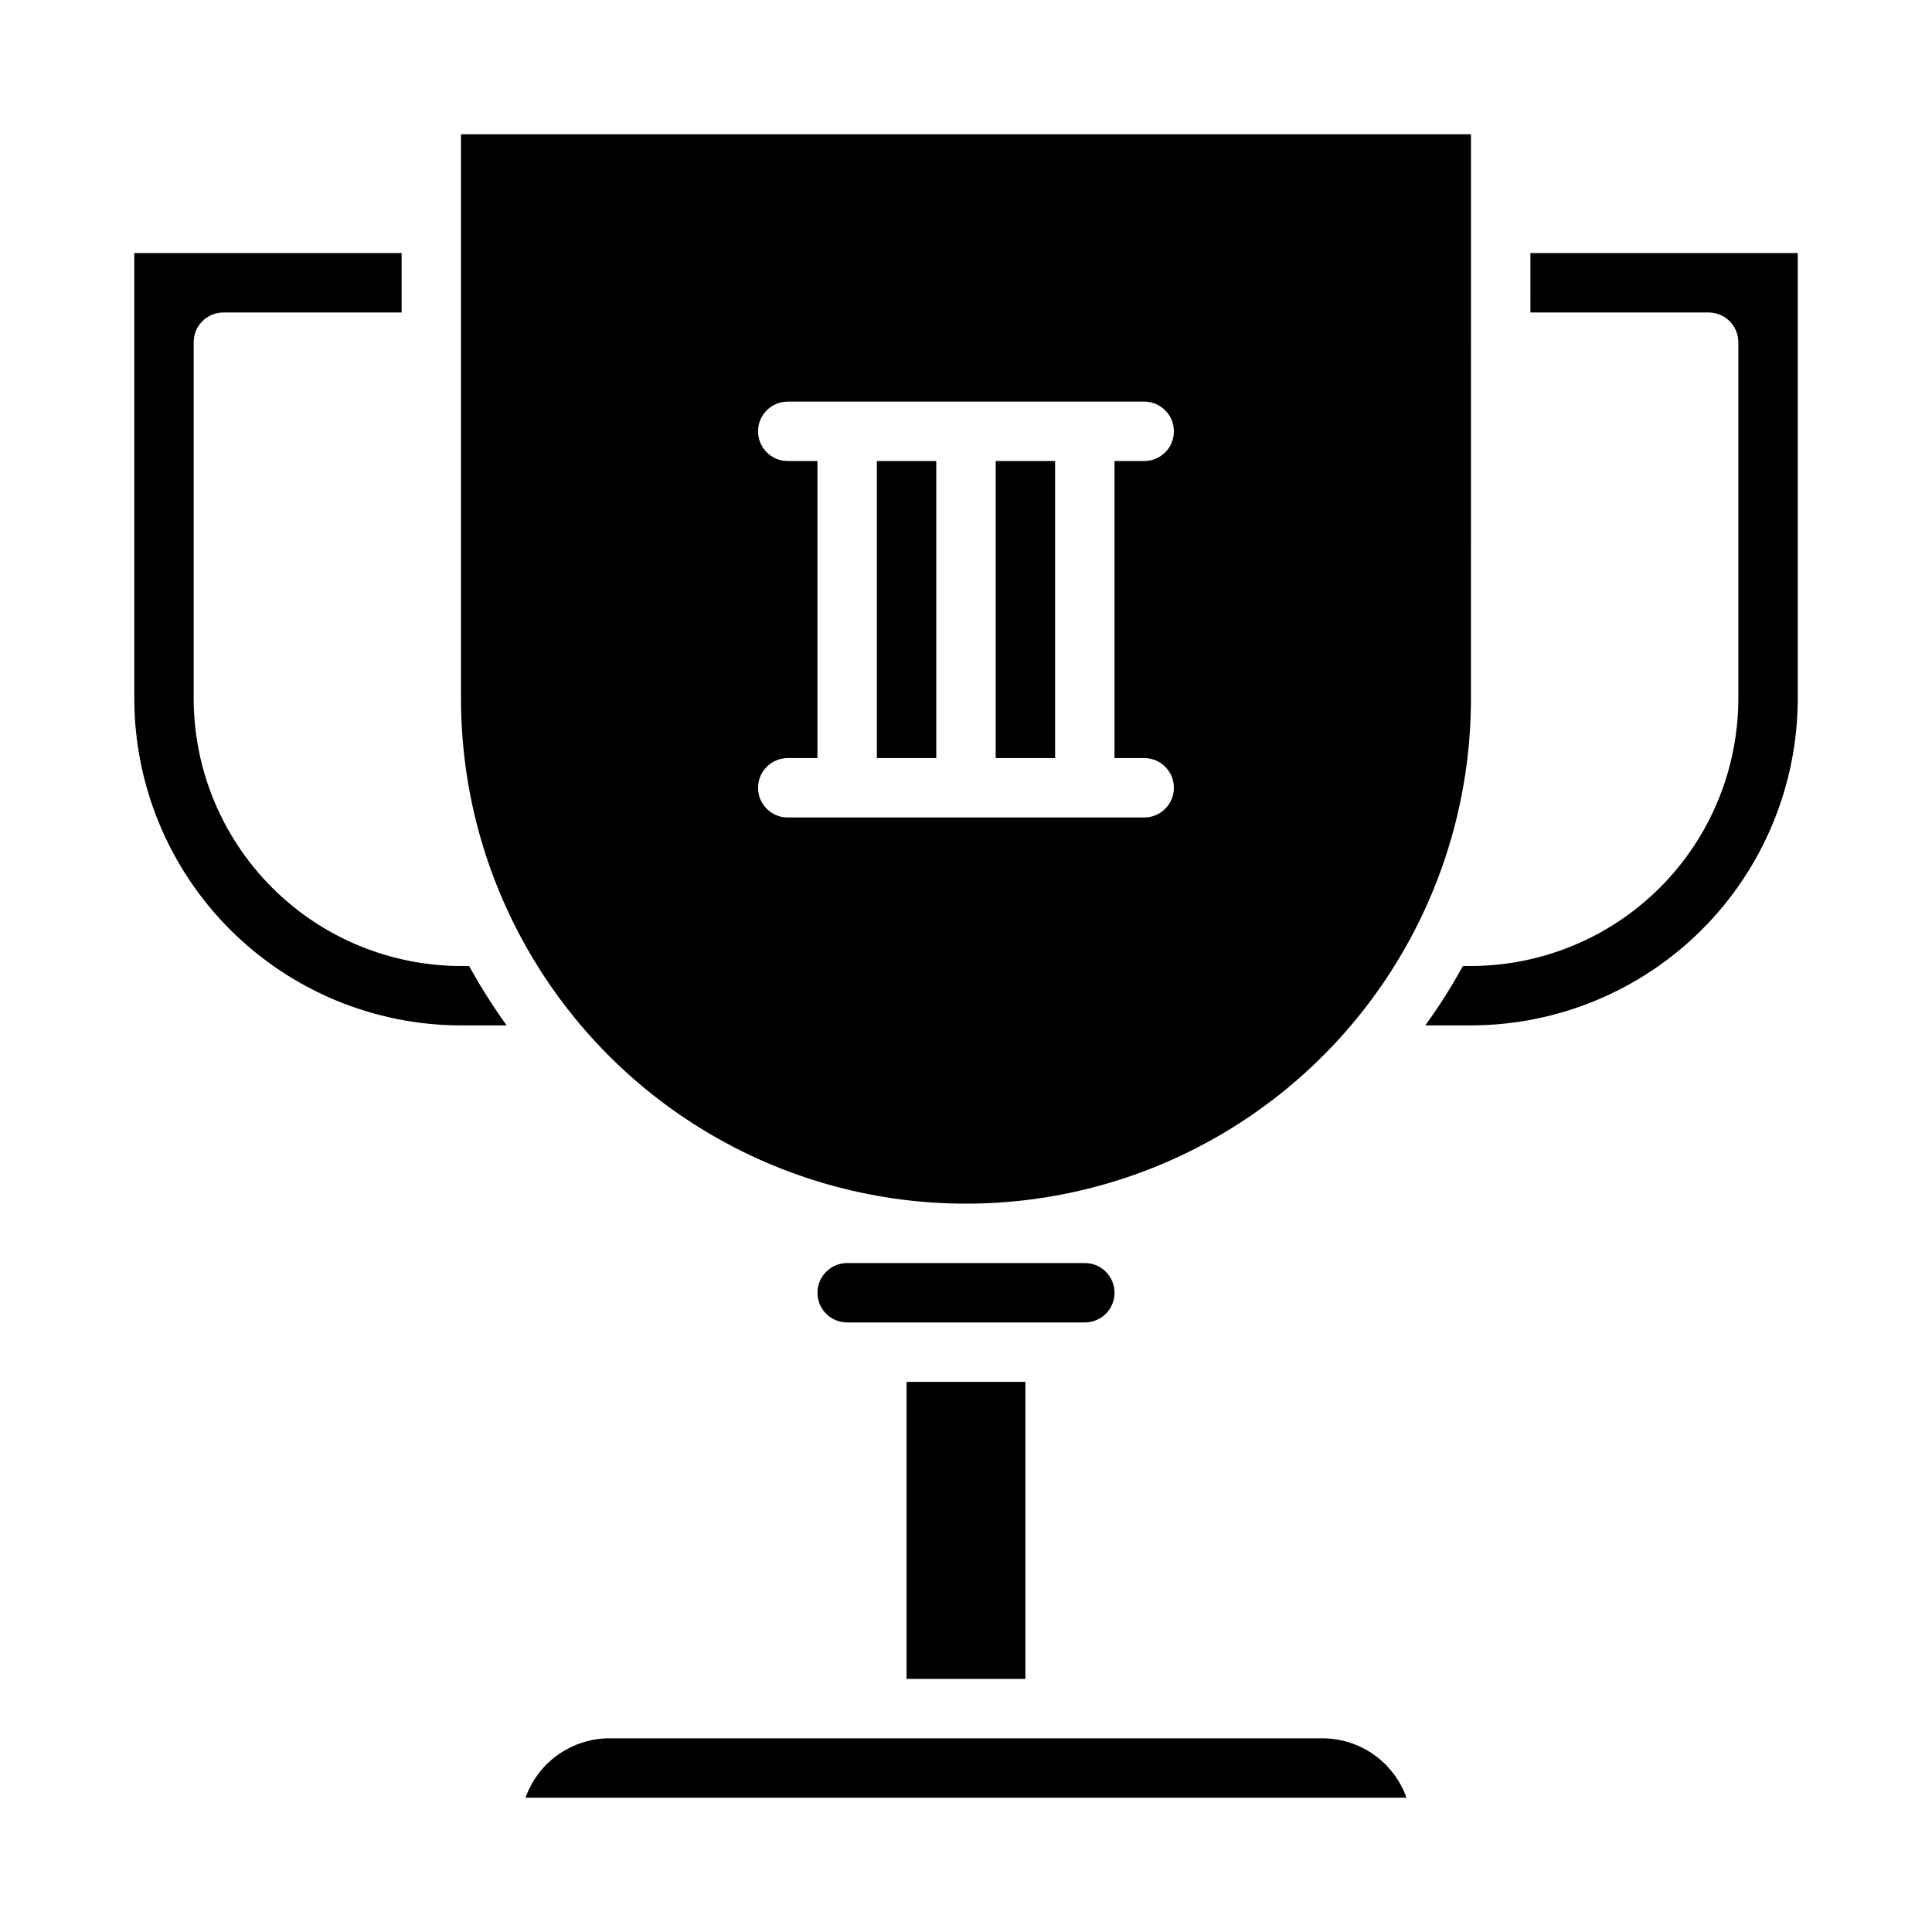 <?xml version="1.0" encoding="UTF-8"?>
<!-- Uploaded to: SVG Repo, www.svgrepo.com, Generator: SVG Repo Mixer Tools -->
<svg fill="#000000" width="800px" height="800px" version="1.1" viewBox="144 144 512 512" xmlns="http://www.w3.org/2000/svg">
 <g>
  <path d="m376.38 604.67h-70.848c-4.883 0.004-9.645 1.523-13.633 4.34-3.988 2.82-7.004 6.801-8.637 11.402h233.47c-1.637-4.602-4.652-8.582-8.641-11.402-3.988-2.816-8.75-4.336-13.633-4.34z"/>
  <path d="m266.18 400c-18.785-0.023-36.793-7.492-50.074-20.777-13.285-13.281-20.754-31.289-20.777-50.074v-94.461c0-4.348 3.527-7.875 7.875-7.875h47.23v-15.742h-70.848v118.08c0.027 22.961 9.16 44.969 25.391 61.203 16.234 16.23 38.242 25.363 61.203 25.391h12.098c-3.644-5.035-6.969-10.293-9.949-15.742z"/>
  <path d="m384.25 510.21h31.488v78.719h-31.488z"/>
  <path d="m431.49 478.72h-62.977c-4.348 0-7.875 3.523-7.875 7.871s3.527 7.871 7.875 7.871h62.977c4.348 0 7.871-3.523 7.871-7.871s-3.523-7.871-7.871-7.871z"/>
  <path d="m376.38 266.18v78.719h15.742v-78.719z"/>
  <path d="m549.57 226.81h47.234c2.086 0 4.09 0.832 5.566 2.309 1.473 1.477 2.305 3.477 2.305 5.566v94.461c-0.023 18.785-7.492 36.793-20.773 50.074-13.285 13.285-31.293 20.754-50.074 20.777h-2.148c-2.984 5.449-6.309 10.707-9.953 15.742h12.102c22.957-0.027 44.965-9.16 61.199-25.391 16.234-16.234 25.363-38.242 25.391-61.203v-118.08h-70.848z"/>
  <path d="m533.82 234.69v-55.105h-267.65v149.57c0 47.812 25.504 91.992 66.91 115.9 41.406 23.902 92.418 23.902 133.82 0 41.406-23.906 66.914-68.086 66.914-115.9zm-86.594 110.21c4.348 0 7.871 3.523 7.871 7.871s-3.523 7.871-7.871 7.871h-94.465c-4.348 0-7.871-3.523-7.871-7.871s3.523-7.871 7.871-7.871h7.871v-78.719h-7.871c-4.348 0-7.871-3.527-7.871-7.875 0-4.348 3.523-7.871 7.871-7.871h94.465c4.348 0 7.871 3.523 7.871 7.871 0 4.348-3.523 7.875-7.871 7.875h-7.871v78.719z"/>
  <path d="m407.87 266.18v78.719h15.742v-78.719z"/>
 </g>
</svg>